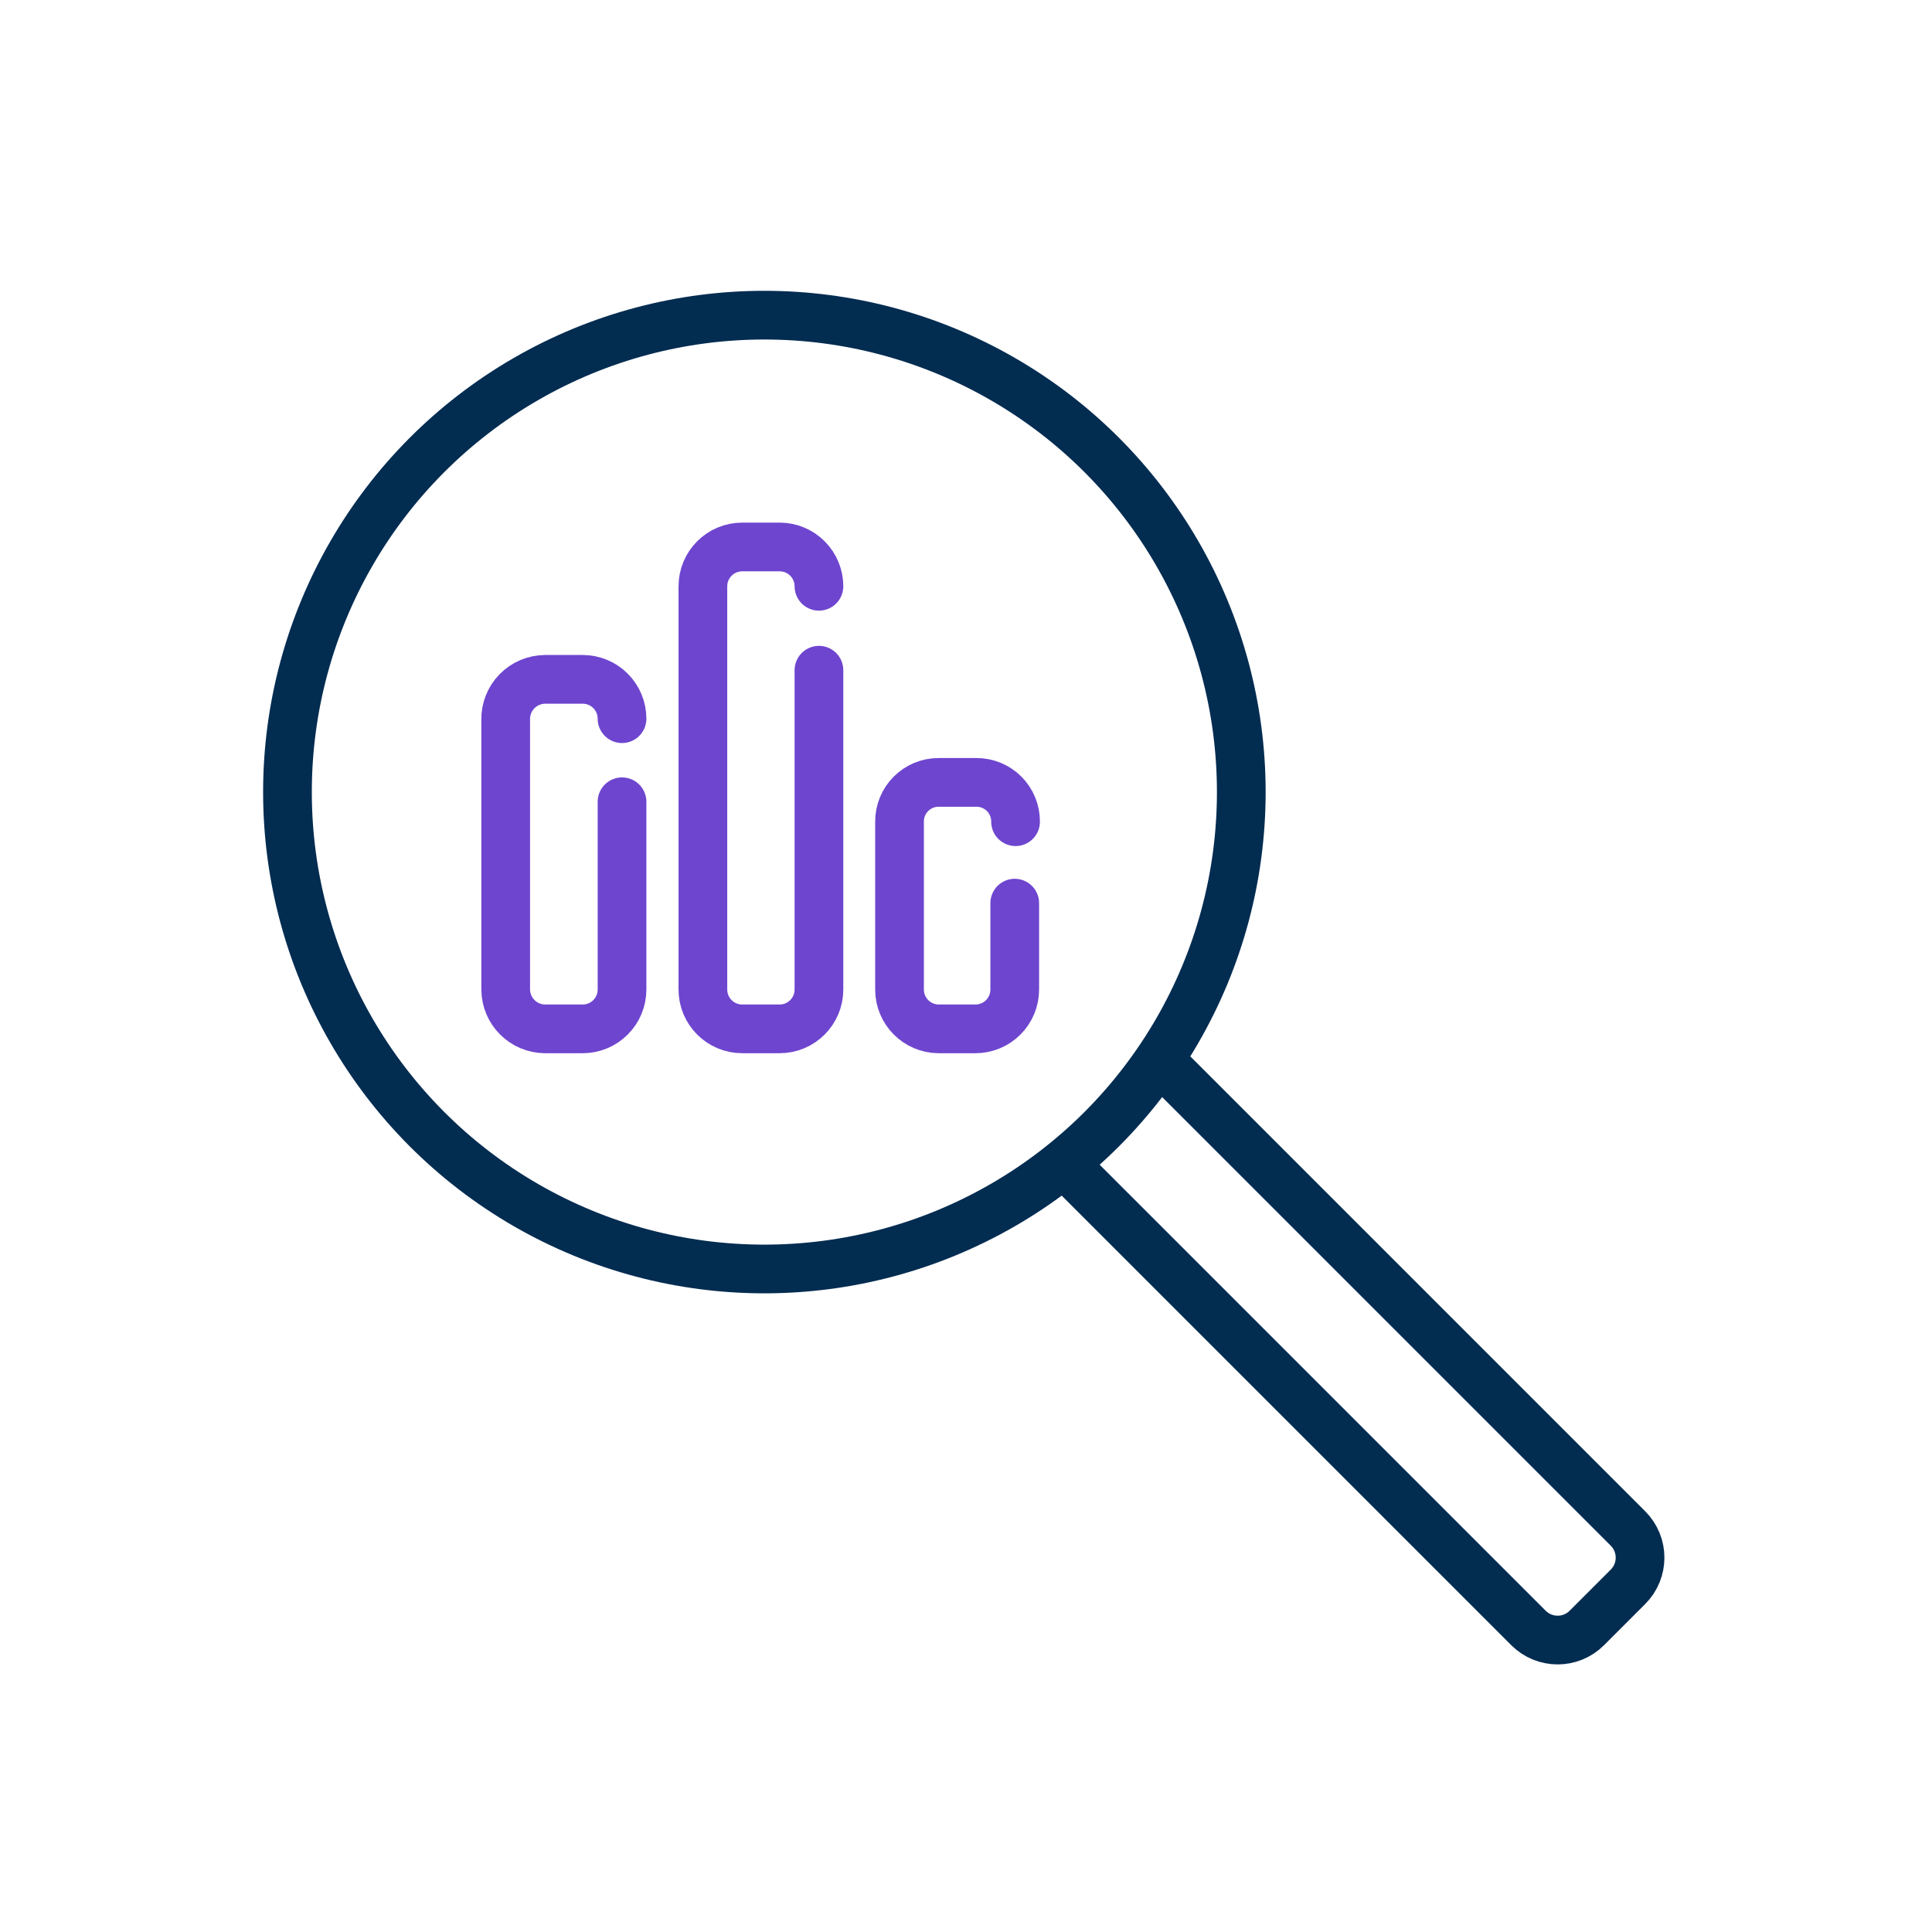 <?xml version="1.0" encoding="UTF-8"?> <svg xmlns="http://www.w3.org/2000/svg" width="119" height="119" viewBox="0 0 119 119" fill="none"><path d="M38.313 49.384V60.95C38.313 61.592 38.058 62.209 37.603 62.663C37.149 63.117 36.533 63.372 35.891 63.372H33.571C32.237 63.363 31.157 62.284 31.148 60.95V44.335C31.134 43.682 31.383 43.051 31.838 42.583C32.294 42.115 32.918 41.849 33.571 41.844H35.891C36.533 41.844 37.149 42.099 37.603 42.554C38.058 43.008 38.313 43.624 38.313 44.267" stroke="#6E45CF" stroke-width="3" stroke-linecap="round" stroke-linejoin="round"></path><path d="M62.502 55.628V60.95C62.502 61.593 62.247 62.209 61.793 62.663C61.339 63.117 60.722 63.372 60.08 63.372H57.811C56.48 63.363 55.406 62.281 55.406 60.95V50.612C55.401 49.971 55.653 49.355 56.104 48.901C56.556 48.446 57.17 48.19 57.811 48.19H60.131C60.775 48.185 61.394 48.439 61.849 48.894C62.304 49.35 62.558 49.968 62.553 50.612" stroke="#6E45CF" stroke-width="3" stroke-linecap="round" stroke-linejoin="round"></path><path d="M50.442 41.281V60.95C50.442 62.288 49.357 63.372 48.019 63.372H45.717C44.379 63.372 43.294 62.288 43.294 60.95V36.112C43.294 34.775 44.379 33.69 45.717 33.69H48.019C48.662 33.69 49.278 33.945 49.732 34.399C50.187 34.854 50.442 35.47 50.442 36.112" stroke="#6E45CF" stroke-width="3" stroke-linecap="round" stroke-linejoin="round"></path><circle cx="47.081" cy="48.787" r="29.375" stroke="#032C51" stroke-width="3" stroke-linecap="round" stroke-linejoin="round"></circle><path d="M66.192 72.32L94.146 100.274C95.138 101.266 96.746 101.266 97.738 100.274L100.274 97.738C101.266 96.746 101.266 95.138 100.274 94.146L72.32 66.192" stroke="#032C51" stroke-width="3" stroke-linecap="round" stroke-linejoin="round"></path></svg> 